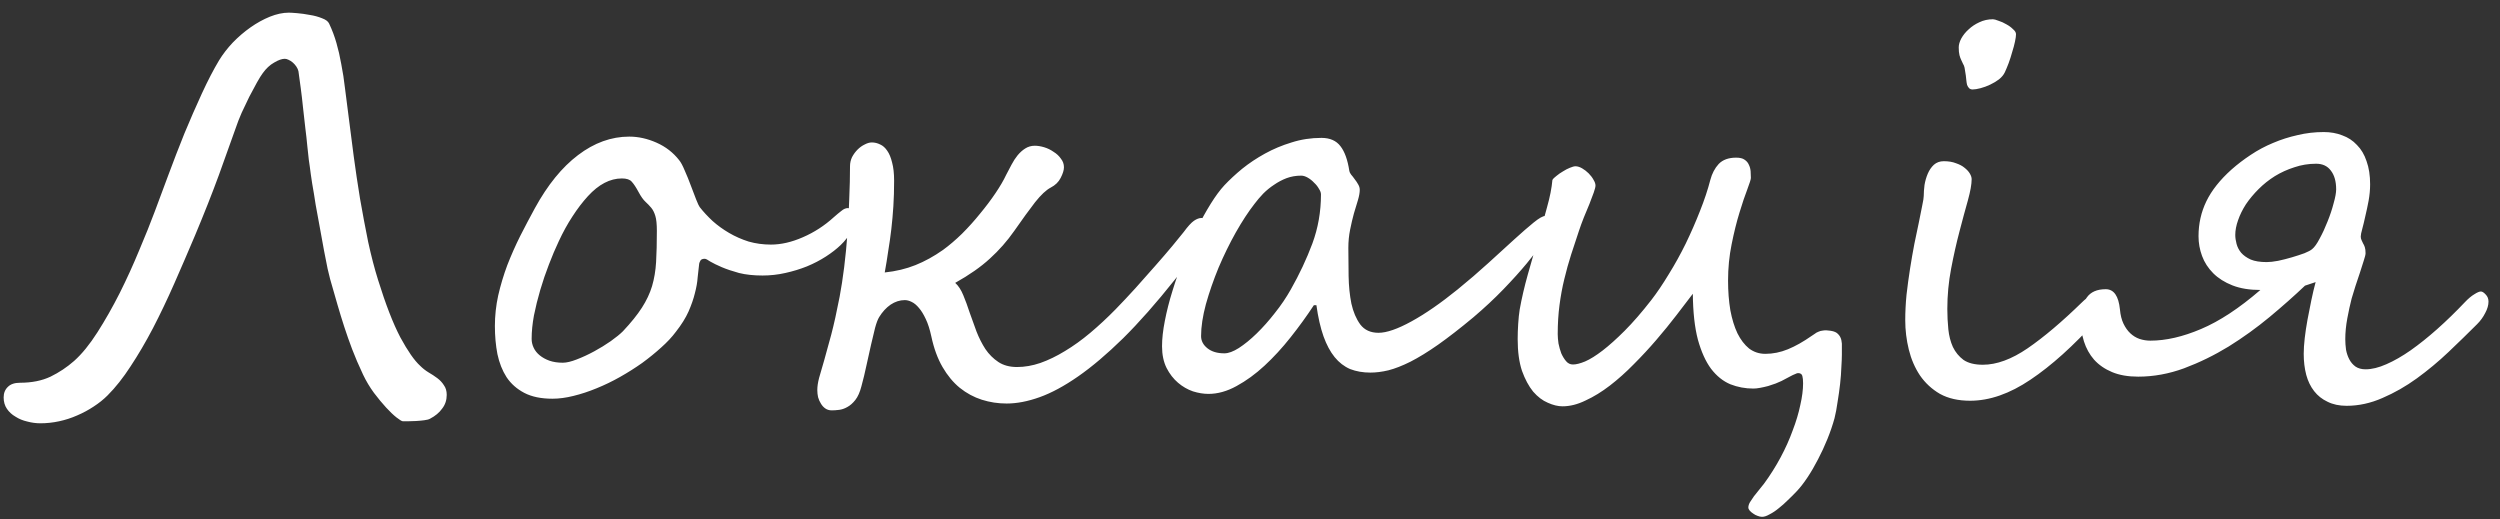 <?xml version="1.0" encoding="UTF-8"?> <svg xmlns="http://www.w3.org/2000/svg" width="183" height="38" viewBox="0 0 183 38" fill="none"><rect x="0" y="0" width="183" height="38" fill="#333333" stroke="none"/><path d="M32.7 28.907C32.7 29.291 32.589 29.625 32.366 29.909C32.156 30.206 31.859 30.453 31.476 30.651C31.389 30.701 31.247 30.738 31.049 30.763C30.863 30.787 30.665 30.806 30.455 30.818C30.257 30.831 30.065 30.837 29.88 30.837C29.694 30.837 29.564 30.837 29.49 30.837C29.416 30.837 29.261 30.744 29.026 30.559C28.804 30.385 28.55 30.144 28.266 29.835C27.981 29.526 27.684 29.167 27.375 28.759C27.066 28.338 26.8 27.893 26.577 27.423C26.256 26.742 25.99 26.124 25.779 25.567C25.569 25.011 25.377 24.466 25.204 23.935C25.031 23.403 24.864 22.858 24.703 22.302C24.542 21.745 24.363 21.12 24.165 20.428C24.128 20.292 24.066 20.038 23.98 19.667C23.905 19.296 23.819 18.857 23.72 18.35C23.633 17.842 23.534 17.298 23.423 16.717C23.311 16.123 23.206 15.548 23.107 14.991C23.021 14.422 22.934 13.896 22.848 13.414C22.773 12.932 22.718 12.536 22.681 12.227C22.668 12.152 22.644 11.979 22.606 11.707C22.582 11.422 22.545 11.082 22.495 10.687C22.458 10.278 22.409 9.833 22.347 9.351C22.297 8.856 22.241 8.361 22.18 7.866C22.13 7.371 22.075 6.895 22.013 6.438C21.951 5.967 21.895 5.559 21.846 5.213C21.821 5.102 21.771 4.99 21.697 4.879C21.623 4.768 21.537 4.669 21.438 4.582C21.338 4.495 21.233 4.427 21.122 4.378C21.023 4.328 20.93 4.304 20.844 4.304C20.634 4.304 20.374 4.396 20.064 4.582C19.755 4.755 19.477 5.015 19.23 5.361C19.118 5.51 18.976 5.739 18.803 6.048C18.63 6.357 18.444 6.703 18.246 7.087C18.061 7.47 17.875 7.86 17.689 8.256C17.516 8.652 17.374 9.017 17.263 9.351C16.929 10.303 16.514 11.46 16.02 12.82C15.525 14.169 14.943 15.641 14.275 17.236C13.768 18.436 13.261 19.611 12.754 20.762C12.247 21.912 11.727 23.001 11.195 24.027C10.663 25.042 10.119 25.969 9.562 26.811C9.018 27.652 8.455 28.363 7.874 28.944C7.577 29.241 7.237 29.513 6.854 29.761C6.482 30.008 6.08 30.225 5.647 30.41C5.227 30.596 4.788 30.738 4.33 30.837C3.872 30.936 3.415 30.985 2.957 30.985C2.635 30.985 2.314 30.942 1.992 30.855C1.671 30.781 1.386 30.664 1.139 30.503C0.879 30.355 0.669 30.163 0.508 29.928C0.347 29.693 0.267 29.414 0.267 29.093C0.267 28.771 0.372 28.511 0.582 28.314C0.78 28.116 1.077 28.017 1.473 28.017C2.326 28.017 3.068 27.868 3.699 27.571C4.33 27.262 4.905 26.879 5.425 26.421C5.994 25.914 6.563 25.215 7.132 24.324C7.701 23.434 8.245 22.475 8.765 21.448C9.284 20.409 9.76 19.364 10.193 18.312C10.639 17.261 11.016 16.321 11.325 15.492C11.622 14.7 11.956 13.804 12.327 12.802C12.698 11.8 13.088 10.792 13.496 9.777C13.917 8.763 14.343 7.786 14.776 6.846C15.209 5.906 15.63 5.095 16.038 4.415C16.31 3.97 16.644 3.537 17.04 3.116C17.448 2.696 17.881 2.325 18.339 2.003C18.797 1.681 19.267 1.422 19.749 1.224C20.244 1.026 20.708 0.927 21.141 0.927C21.264 0.927 21.468 0.939 21.753 0.964C22.05 0.989 22.359 1.032 22.681 1.094C23.002 1.143 23.299 1.224 23.571 1.335C23.843 1.434 24.017 1.564 24.091 1.725C24.314 2.195 24.493 2.671 24.629 3.153C24.765 3.623 24.883 4.137 24.981 4.693C25.093 5.25 25.186 5.856 25.26 6.512C25.346 7.155 25.439 7.879 25.538 8.683C25.637 9.487 25.755 10.402 25.891 11.429C26.027 12.443 26.181 13.482 26.355 14.546C26.54 15.61 26.738 16.661 26.948 17.7C27.171 18.727 27.412 19.655 27.672 20.483C28.229 22.277 28.773 23.681 29.305 24.695C29.849 25.697 30.331 26.39 30.752 26.773C30.938 26.959 31.142 27.12 31.364 27.256C31.599 27.392 31.816 27.534 32.014 27.683C32.212 27.831 32.372 28.004 32.496 28.202C32.632 28.388 32.7 28.623 32.7 28.907ZM62.629 15.863C62.629 16.222 62.524 16.581 62.313 16.939C62.116 17.298 61.856 17.632 61.534 17.941C61.237 18.226 60.879 18.504 60.458 18.776C60.037 19.049 59.574 19.29 59.066 19.5C58.572 19.698 58.046 19.859 57.489 19.982C56.945 20.106 56.388 20.168 55.819 20.168C55.164 20.168 54.589 20.106 54.094 19.982C53.599 19.846 53.178 19.704 52.832 19.556C52.486 19.407 52.207 19.271 51.997 19.148C51.799 19.011 51.663 18.943 51.589 18.943C51.428 18.943 51.323 18.987 51.273 19.073C51.224 19.16 51.193 19.234 51.181 19.296C51.144 19.593 51.106 19.927 51.069 20.298C51.045 20.657 50.977 21.046 50.865 21.467C50.766 21.875 50.612 22.32 50.401 22.803C50.191 23.273 49.882 23.768 49.474 24.287C49.189 24.671 48.83 25.054 48.398 25.438C47.977 25.821 47.513 26.198 47.006 26.569C46.499 26.928 45.961 27.268 45.392 27.59C44.823 27.912 44.247 28.19 43.666 28.425C43.097 28.66 42.534 28.845 41.977 28.981C41.433 29.117 40.92 29.186 40.438 29.186C39.609 29.186 38.922 29.043 38.378 28.759C37.834 28.474 37.401 28.091 37.079 27.608C36.77 27.126 36.547 26.563 36.411 25.92C36.287 25.277 36.226 24.59 36.226 23.86C36.226 23.118 36.306 22.376 36.467 21.634C36.64 20.879 36.863 20.137 37.135 19.407C37.419 18.677 37.735 17.966 38.081 17.273C38.44 16.568 38.798 15.888 39.157 15.232C40.085 13.538 41.136 12.245 42.312 11.354C43.499 10.451 44.748 10 46.06 10C46.727 10 47.395 10.148 48.063 10.445C48.731 10.742 49.282 11.169 49.715 11.726C49.839 11.874 49.975 12.128 50.123 12.486C50.284 12.845 50.432 13.21 50.568 13.581C50.717 13.952 50.847 14.292 50.958 14.602C51.082 14.911 51.168 15.096 51.218 15.158C51.49 15.505 51.805 15.845 52.164 16.179C52.523 16.5 52.925 16.791 53.37 17.051C53.815 17.311 54.292 17.521 54.799 17.682C55.318 17.83 55.863 17.904 56.432 17.904C57.174 17.904 57.953 17.725 58.77 17.366C59.598 17.008 60.353 16.519 61.033 15.9C61.243 15.715 61.429 15.56 61.59 15.437C61.751 15.3 61.911 15.232 62.072 15.232C62.134 15.232 62.196 15.257 62.258 15.307C62.32 15.356 62.375 15.418 62.425 15.492C62.487 15.554 62.536 15.622 62.573 15.696C62.61 15.771 62.629 15.826 62.629 15.863ZM48.082 16.902C48.082 16.408 48.045 16.043 47.971 15.808C47.897 15.56 47.797 15.362 47.674 15.214C47.55 15.065 47.408 14.917 47.247 14.769C47.086 14.62 46.919 14.385 46.746 14.063C46.56 13.717 46.394 13.463 46.245 13.303C46.109 13.142 45.868 13.062 45.522 13.062C44.656 13.062 43.827 13.495 43.035 14.36C42.639 14.793 42.262 15.288 41.903 15.845C41.545 16.389 41.211 16.995 40.901 17.663C40.654 18.183 40.413 18.752 40.178 19.37C39.943 19.976 39.732 20.595 39.547 21.226C39.361 21.856 39.207 22.481 39.083 23.1C38.972 23.706 38.916 24.275 38.916 24.807C38.916 25.029 38.965 25.246 39.065 25.456C39.163 25.666 39.312 25.852 39.51 26.013C39.708 26.174 39.943 26.303 40.215 26.402C40.499 26.501 40.827 26.551 41.198 26.551C41.47 26.551 41.81 26.47 42.219 26.31C42.639 26.149 43.066 25.951 43.499 25.716C43.932 25.481 44.334 25.233 44.705 24.974C45.089 24.701 45.385 24.46 45.596 24.25C46.19 23.619 46.653 23.044 46.987 22.524C47.321 22.005 47.569 21.479 47.73 20.947C47.89 20.403 47.989 19.815 48.026 19.185C48.063 18.541 48.082 17.781 48.082 16.902ZM88.439 16.754C88.439 16.865 88.37 17.045 88.234 17.292C88.111 17.539 87.938 17.83 87.715 18.164C87.492 18.498 87.232 18.863 86.936 19.259C86.639 19.655 86.323 20.063 85.989 20.483C84.641 22.178 83.379 23.607 82.204 24.77C81.029 25.92 79.934 26.848 78.92 27.553C77.906 28.258 76.966 28.765 76.1 29.074C75.234 29.384 74.43 29.538 73.688 29.538C73.057 29.538 72.451 29.445 71.869 29.26C71.288 29.074 70.75 28.784 70.255 28.388C69.772 27.992 69.352 27.485 68.993 26.866C68.634 26.248 68.362 25.506 68.177 24.64C68.065 24.12 67.929 23.693 67.769 23.359C67.608 23.013 67.441 22.741 67.268 22.543C67.094 22.333 66.915 22.184 66.73 22.098C66.556 22.011 66.389 21.968 66.228 21.968C65.87 21.968 65.523 22.079 65.189 22.302C64.868 22.524 64.59 22.828 64.355 23.211C64.255 23.372 64.157 23.631 64.058 23.99C63.971 24.349 63.872 24.763 63.761 25.233C63.662 25.703 63.55 26.204 63.427 26.736C63.315 27.268 63.192 27.782 63.056 28.276C62.944 28.709 62.796 29.043 62.61 29.278C62.425 29.513 62.227 29.686 62.017 29.798C61.819 29.909 61.621 29.977 61.423 30.002C61.225 30.027 61.046 30.039 60.885 30.039C60.699 30.039 60.538 29.99 60.402 29.891C60.279 29.804 60.173 29.686 60.087 29.538C60 29.402 59.932 29.247 59.883 29.074C59.846 28.901 59.827 28.728 59.827 28.555C59.827 28.295 59.87 27.998 59.957 27.664C60.056 27.318 60.18 26.891 60.328 26.384C60.477 25.864 60.65 25.233 60.848 24.491C61.046 23.737 61.25 22.815 61.46 21.727C61.584 21.071 61.695 20.347 61.794 19.556C61.893 18.752 61.973 17.929 62.035 17.088C62.097 16.234 62.14 15.387 62.165 14.546C62.202 13.705 62.221 12.913 62.221 12.171C62.221 11.936 62.27 11.713 62.369 11.503C62.48 11.293 62.617 11.107 62.777 10.946C62.938 10.786 63.111 10.662 63.297 10.575C63.482 10.476 63.656 10.427 63.816 10.427C64.027 10.427 64.231 10.476 64.429 10.575C64.627 10.662 64.8 10.816 64.948 11.039C65.097 11.249 65.214 11.534 65.301 11.893C65.4 12.251 65.449 12.697 65.449 13.229C65.449 13.896 65.431 14.521 65.394 15.102C65.356 15.684 65.307 16.241 65.245 16.773C65.183 17.304 65.109 17.83 65.022 18.35C64.948 18.869 64.862 19.401 64.763 19.945C65.579 19.859 66.328 19.679 67.008 19.407C67.688 19.135 68.362 18.764 69.03 18.294C69.488 17.96 69.952 17.564 70.422 17.106C70.892 16.636 71.331 16.148 71.739 15.641C72.16 15.133 72.537 14.633 72.871 14.138C73.205 13.643 73.465 13.198 73.65 12.802C73.774 12.554 73.904 12.307 74.04 12.06C74.176 11.8 74.325 11.571 74.485 11.373C74.659 11.163 74.844 10.996 75.042 10.872C75.252 10.736 75.487 10.668 75.747 10.668C75.957 10.668 76.186 10.705 76.434 10.779C76.681 10.854 76.91 10.965 77.12 11.113C77.343 11.249 77.522 11.416 77.658 11.614C77.807 11.8 77.881 12.01 77.881 12.245C77.881 12.455 77.8 12.715 77.64 13.024C77.491 13.321 77.25 13.556 76.916 13.729C76.582 13.903 76.199 14.261 75.766 14.806C75.345 15.35 74.838 16.049 74.244 16.902C73.725 17.645 73.131 18.319 72.463 18.925C71.807 19.531 70.96 20.125 69.921 20.706C70.156 20.916 70.354 21.219 70.515 21.615C70.675 21.999 70.83 22.419 70.978 22.877C71.139 23.335 71.306 23.799 71.48 24.269C71.665 24.739 71.882 25.165 72.129 25.549C72.389 25.932 72.704 26.248 73.075 26.495C73.446 26.742 73.904 26.866 74.448 26.866C75.005 26.866 75.574 26.767 76.155 26.569C76.749 26.359 77.349 26.068 77.955 25.697C78.574 25.326 79.192 24.881 79.811 24.361C80.429 23.842 81.047 23.267 81.666 22.636C82.124 22.166 82.606 21.652 83.113 21.096C83.62 20.527 84.103 19.982 84.561 19.463C85.031 18.931 85.451 18.442 85.822 17.997C86.193 17.552 86.466 17.218 86.639 16.995C86.948 16.575 87.201 16.296 87.399 16.16C87.597 16.024 87.783 15.956 87.956 15.956C88.142 15.956 88.265 16.049 88.327 16.234C88.401 16.408 88.439 16.581 88.439 16.754ZM96.695 14.23C96.695 14.107 96.646 13.971 96.547 13.822C96.46 13.662 96.343 13.513 96.194 13.377C96.058 13.229 95.904 13.105 95.731 13.006C95.557 12.907 95.397 12.857 95.248 12.857C94.865 12.857 94.506 12.919 94.172 13.043C93.85 13.167 93.547 13.328 93.263 13.525C92.978 13.711 92.712 13.927 92.465 14.175C92.23 14.422 92.019 14.67 91.834 14.917C91.389 15.486 90.931 16.185 90.461 17.014C90.003 17.83 89.583 18.69 89.199 19.593C88.828 20.496 88.519 21.386 88.272 22.265C88.037 23.143 87.919 23.922 87.919 24.602C87.919 24.949 88.074 25.246 88.383 25.493C88.692 25.741 89.106 25.864 89.626 25.864C89.923 25.864 90.275 25.734 90.684 25.475C91.104 25.203 91.537 24.85 91.982 24.417C92.44 23.972 92.885 23.471 93.318 22.914C93.764 22.357 94.153 21.782 94.487 21.189C95.118 20.075 95.644 18.956 96.064 17.83C96.485 16.692 96.695 15.492 96.695 14.23ZM113.302 17.088C113.265 17.199 113.116 17.453 112.856 17.849C112.597 18.232 112.232 18.708 111.762 19.277C111.292 19.846 110.723 20.477 110.055 21.17C109.399 21.85 108.663 22.537 107.847 23.23C106.882 24.034 106.022 24.701 105.268 25.233C104.525 25.753 103.851 26.167 103.245 26.477C102.651 26.773 102.113 26.984 101.631 27.107C101.161 27.219 100.722 27.274 100.313 27.274C99.769 27.274 99.274 27.188 98.829 27.015C98.396 26.829 98.019 26.538 97.697 26.143C97.376 25.747 97.103 25.24 96.881 24.621C96.658 23.99 96.485 23.23 96.361 22.339H96.176C95.656 23.131 95.087 23.916 94.469 24.695C93.863 25.462 93.226 26.155 92.558 26.773C91.902 27.38 91.222 27.874 90.517 28.258C89.824 28.641 89.137 28.833 88.457 28.833C88.098 28.833 87.721 28.771 87.325 28.648C86.929 28.511 86.564 28.301 86.231 28.017C85.897 27.732 85.618 27.373 85.395 26.94C85.173 26.495 85.061 25.963 85.061 25.345C85.061 24.8 85.13 24.182 85.266 23.489C85.402 22.784 85.587 22.054 85.822 21.3C86.057 20.533 86.323 19.766 86.62 18.999C86.929 18.22 87.251 17.484 87.585 16.791C87.931 16.098 88.278 15.474 88.624 14.917C88.97 14.36 89.304 13.909 89.626 13.562C89.997 13.167 90.43 12.765 90.925 12.356C91.432 11.948 91.989 11.577 92.595 11.243C93.201 10.909 93.85 10.637 94.543 10.427C95.236 10.204 95.966 10.093 96.732 10.093C97.351 10.093 97.815 10.297 98.124 10.705C98.433 11.101 98.65 11.707 98.773 12.523C98.786 12.598 98.829 12.684 98.903 12.783C98.99 12.882 99.076 12.993 99.163 13.117C99.262 13.241 99.349 13.371 99.423 13.507C99.497 13.63 99.534 13.76 99.534 13.896C99.534 14.094 99.491 14.342 99.404 14.639C99.318 14.923 99.219 15.251 99.107 15.622C99.008 15.981 98.916 16.377 98.829 16.81C98.743 17.23 98.699 17.675 98.699 18.145C98.699 18.789 98.705 19.475 98.718 20.205C98.73 20.935 98.798 21.609 98.922 22.227C99.058 22.834 99.274 23.341 99.571 23.749C99.88 24.157 100.326 24.361 100.907 24.361C101.501 24.361 102.305 24.083 103.319 23.526C104.334 22.97 105.459 22.19 106.696 21.189C107.488 20.545 108.236 19.902 108.941 19.259C109.646 18.616 110.277 18.04 110.834 17.533C111.391 17.026 111.867 16.612 112.263 16.29C112.659 15.968 112.943 15.808 113.116 15.808C113.326 15.808 113.456 15.845 113.506 15.919C113.555 15.981 113.58 16.098 113.58 16.271C113.58 16.296 113.568 16.352 113.543 16.439C113.518 16.513 113.493 16.593 113.469 16.68C113.444 16.766 113.413 16.847 113.376 16.921C113.339 16.995 113.314 17.051 113.302 17.088ZM130.409 27.887C130.31 27.936 130.168 27.998 129.982 28.072C129.809 28.134 129.624 28.196 129.426 28.258C129.24 28.307 129.048 28.351 128.851 28.388C128.653 28.425 128.486 28.443 128.35 28.443C127.756 28.443 127.193 28.338 126.661 28.128C126.129 27.905 125.659 27.528 125.251 26.996C124.855 26.464 124.534 25.753 124.286 24.862C124.051 23.972 123.927 22.852 123.915 21.504C123.569 21.962 123.167 22.487 122.709 23.081C122.264 23.662 121.775 24.262 121.243 24.881C120.724 25.487 120.173 26.081 119.592 26.662C119.023 27.244 118.441 27.763 117.848 28.221C117.254 28.678 116.66 29.043 116.066 29.315C115.485 29.6 114.922 29.742 114.378 29.742C114.044 29.742 113.685 29.656 113.302 29.482C112.918 29.322 112.56 29.049 112.226 28.666C111.904 28.27 111.632 27.763 111.409 27.145C111.199 26.514 111.094 25.741 111.094 24.825C111.094 24.479 111.106 24.108 111.131 23.712C111.156 23.316 111.193 22.963 111.242 22.654C111.391 21.826 111.589 20.972 111.836 20.094C112.083 19.215 112.331 18.362 112.578 17.533C112.826 16.692 113.048 15.9 113.246 15.158C113.456 14.416 113.586 13.754 113.636 13.173C113.685 13.086 113.784 12.987 113.933 12.876C114.081 12.752 114.242 12.641 114.415 12.542C114.588 12.431 114.755 12.344 114.916 12.282C115.089 12.208 115.225 12.171 115.324 12.171C115.473 12.171 115.633 12.22 115.807 12.319C115.98 12.418 116.141 12.542 116.289 12.69C116.437 12.839 116.555 12.993 116.642 13.154C116.741 13.315 116.79 13.457 116.79 13.581C116.79 13.68 116.747 13.853 116.66 14.101C116.574 14.336 116.468 14.614 116.345 14.935C116.221 15.245 116.085 15.573 115.937 15.919C115.8 16.265 115.683 16.587 115.584 16.884C115.386 17.465 115.194 18.047 115.009 18.628C114.823 19.209 114.656 19.809 114.508 20.428C114.359 21.034 114.242 21.671 114.155 22.339C114.069 22.994 114.025 23.7 114.025 24.454C114.025 24.652 114.044 24.881 114.081 25.141C114.131 25.388 114.199 25.629 114.285 25.864C114.384 26.087 114.502 26.279 114.638 26.439C114.774 26.6 114.941 26.681 115.139 26.681C115.374 26.681 115.671 26.606 116.029 26.458C116.4 26.297 116.827 26.031 117.31 25.66C117.792 25.289 118.33 24.807 118.924 24.213C119.53 23.607 120.179 22.858 120.872 21.968C121.293 21.424 121.719 20.793 122.152 20.075C122.598 19.358 123.012 18.609 123.396 17.83C123.779 17.038 124.125 16.247 124.435 15.455C124.756 14.651 125.01 13.89 125.195 13.173C125.319 12.703 125.523 12.313 125.808 12.004C126.104 11.695 126.531 11.54 127.088 11.54C127.36 11.54 127.564 11.589 127.7 11.688C127.849 11.787 127.954 11.911 128.016 12.06C128.09 12.208 128.133 12.369 128.146 12.542C128.158 12.715 128.164 12.876 128.164 13.024C128.164 13.123 128.077 13.402 127.904 13.859C127.731 14.305 127.539 14.874 127.329 15.566C127.119 16.247 126.927 17.02 126.754 17.886C126.581 18.739 126.494 19.624 126.494 20.539C126.494 21.318 126.55 22.042 126.661 22.71C126.785 23.366 126.958 23.928 127.181 24.398C127.416 24.869 127.7 25.24 128.034 25.512C128.381 25.771 128.776 25.901 129.222 25.901C129.778 25.901 130.329 25.79 130.873 25.567C131.417 25.345 131.999 25.017 132.617 24.584C132.691 24.535 132.766 24.485 132.84 24.436C132.914 24.374 133.001 24.324 133.1 24.287C133.199 24.238 133.316 24.207 133.452 24.194C133.601 24.17 133.786 24.176 134.009 24.213C134.256 24.25 134.436 24.33 134.547 24.454C134.671 24.578 134.751 24.726 134.788 24.899C134.825 25.06 134.838 25.24 134.825 25.438C134.825 25.623 134.825 25.796 134.825 25.957C134.825 26.18 134.813 26.483 134.788 26.866C134.776 27.25 134.745 27.664 134.695 28.109C134.646 28.542 134.584 28.981 134.51 29.427C134.448 29.872 134.374 30.268 134.287 30.614C134.151 31.109 133.978 31.616 133.768 32.136C133.557 32.655 133.328 33.15 133.081 33.62C132.834 34.102 132.574 34.548 132.302 34.956C132.03 35.364 131.77 35.698 131.522 35.958C131.325 36.168 131.108 36.385 130.873 36.607C130.65 36.83 130.428 37.028 130.205 37.201C129.982 37.387 129.76 37.535 129.537 37.647C129.327 37.77 129.141 37.832 128.98 37.832C128.882 37.832 128.77 37.807 128.646 37.758C128.535 37.721 128.43 37.665 128.331 37.591C128.232 37.529 128.146 37.455 128.071 37.368C128.009 37.294 127.979 37.22 127.979 37.145C127.979 37.034 128.016 36.91 128.09 36.774C128.176 36.638 128.275 36.49 128.387 36.329C128.51 36.181 128.634 36.026 128.758 35.865C128.894 35.704 129.018 35.55 129.129 35.401C129.574 34.795 129.976 34.158 130.335 33.49C130.694 32.822 130.991 32.16 131.226 31.505C131.473 30.862 131.659 30.243 131.782 29.649C131.918 29.056 131.986 28.524 131.986 28.054C131.986 27.831 131.968 27.652 131.931 27.516C131.894 27.38 131.788 27.311 131.615 27.311C131.566 27.311 131.492 27.336 131.393 27.386C131.294 27.423 131.188 27.472 131.077 27.534C130.966 27.596 130.848 27.658 130.725 27.72C130.613 27.782 130.508 27.837 130.409 27.887ZM154.363 21.764C154.363 22.048 154.295 22.308 154.159 22.543C154.023 22.778 153.794 23.075 153.473 23.434C151.778 25.314 150.164 26.767 148.63 27.794C147.108 28.821 145.636 29.334 144.214 29.334C143.348 29.334 142.612 29.167 142.006 28.833C141.412 28.487 140.923 28.035 140.54 27.479C140.169 26.922 139.897 26.291 139.724 25.586C139.55 24.881 139.464 24.163 139.464 23.434C139.464 22.84 139.495 22.221 139.557 21.578C139.631 20.935 139.717 20.298 139.816 19.667C139.915 19.036 140.02 18.43 140.132 17.849C140.256 17.255 140.367 16.723 140.466 16.253C140.565 15.783 140.645 15.381 140.707 15.047C140.781 14.7 140.818 14.466 140.818 14.342C140.818 14.107 140.837 13.841 140.874 13.544C140.923 13.247 141.004 12.969 141.115 12.709C141.227 12.449 141.375 12.233 141.561 12.06C141.758 11.886 142 11.8 142.284 11.8C142.631 11.8 142.927 11.849 143.175 11.948C143.435 12.035 143.645 12.146 143.806 12.282C143.979 12.418 144.109 12.56 144.195 12.709C144.282 12.857 144.325 12.993 144.325 13.117C144.325 13.488 144.232 14.008 144.047 14.676C143.861 15.331 143.657 16.086 143.435 16.939C143.212 17.781 143.008 18.69 142.822 19.667C142.637 20.632 142.544 21.615 142.544 22.617C142.544 23.112 142.569 23.607 142.618 24.102C142.668 24.584 142.779 25.017 142.952 25.4C143.138 25.784 143.397 26.099 143.731 26.347C144.078 26.582 144.548 26.699 145.142 26.699C146.156 26.699 147.251 26.297 148.426 25.493C149.613 24.677 150.937 23.557 152.396 22.135C152.495 22.036 152.607 21.937 152.73 21.838C152.854 21.727 152.978 21.628 153.102 21.541C153.238 21.442 153.368 21.362 153.491 21.3C153.615 21.238 153.732 21.207 153.844 21.207C154.017 21.207 154.147 21.256 154.233 21.355C154.32 21.454 154.363 21.59 154.363 21.764ZM147.572 2.504C147.572 2.628 147.548 2.807 147.498 3.042C147.449 3.277 147.381 3.531 147.294 3.803C147.22 4.075 147.133 4.347 147.034 4.619C146.935 4.879 146.842 5.102 146.756 5.287C146.669 5.473 146.527 5.646 146.329 5.807C146.131 5.955 145.915 6.085 145.68 6.196C145.445 6.308 145.21 6.394 144.975 6.456C144.74 6.518 144.548 6.549 144.399 6.549C144.288 6.549 144.201 6.518 144.14 6.456C144.078 6.394 144.028 6.314 143.991 6.215C143.966 6.116 143.948 6.005 143.936 5.881C143.923 5.757 143.911 5.64 143.898 5.528L143.806 4.953C143.781 4.842 143.744 4.749 143.694 4.675C143.657 4.588 143.614 4.495 143.564 4.396C143.515 4.298 143.472 4.18 143.435 4.044C143.397 3.896 143.379 3.704 143.379 3.469C143.379 3.271 143.441 3.054 143.564 2.819C143.701 2.572 143.88 2.349 144.103 2.151C144.325 1.941 144.585 1.768 144.882 1.632C145.191 1.483 145.525 1.409 145.884 1.409C145.97 1.409 146.106 1.446 146.292 1.521C146.49 1.582 146.682 1.669 146.867 1.78C147.053 1.879 147.214 1.997 147.35 2.133C147.498 2.257 147.572 2.38 147.572 2.504ZM168.725 20.91C167.945 21.652 167.079 22.419 166.127 23.211C165.187 23.99 164.191 24.708 163.14 25.363C162.088 26.006 161 26.538 159.874 26.959C158.761 27.367 157.641 27.571 156.516 27.571C155.773 27.571 155.136 27.46 154.604 27.237C154.073 27.015 153.633 26.712 153.287 26.328C152.953 25.945 152.706 25.499 152.545 24.992C152.384 24.473 152.304 23.928 152.304 23.359C152.304 22.716 152.452 22.19 152.749 21.782C153.034 21.374 153.497 21.17 154.141 21.17C154.734 21.17 155.081 21.665 155.18 22.654C155.217 23.062 155.303 23.409 155.439 23.693C155.576 23.978 155.743 24.213 155.94 24.398C156.138 24.584 156.361 24.72 156.608 24.807C156.868 24.893 157.134 24.936 157.406 24.936C158.544 24.936 159.781 24.652 161.117 24.083C162.465 23.514 163.913 22.561 165.459 21.226C164.667 21.226 163.987 21.114 163.418 20.892C162.849 20.669 162.379 20.372 162.008 20.001C161.637 19.63 161.365 19.209 161.191 18.739C161.018 18.269 160.932 17.787 160.932 17.292C160.932 16.377 161.123 15.523 161.507 14.731C161.89 13.94 162.503 13.167 163.344 12.412C163.777 12.029 164.247 11.67 164.754 11.336C165.273 10.99 165.818 10.699 166.387 10.464C166.968 10.216 167.568 10.025 168.187 9.889C168.805 9.74 169.442 9.666 170.098 9.666C170.592 9.666 171.044 9.746 171.452 9.907C171.873 10.056 172.231 10.291 172.528 10.612C172.838 10.921 173.073 11.317 173.233 11.8C173.407 12.282 173.493 12.845 173.493 13.488C173.493 13.884 173.456 14.286 173.382 14.694C173.308 15.09 173.227 15.467 173.141 15.826C173.066 16.172 172.992 16.482 172.918 16.754C172.844 17.014 172.807 17.199 172.807 17.311C172.807 17.41 172.825 17.496 172.862 17.57C172.899 17.645 172.937 17.725 172.974 17.811C173.023 17.886 173.066 17.979 173.104 18.09C173.141 18.201 173.159 18.35 173.159 18.535C173.159 18.634 173.116 18.814 173.029 19.073C172.955 19.321 172.862 19.611 172.751 19.945C172.64 20.267 172.528 20.601 172.417 20.947C172.306 21.294 172.213 21.597 172.139 21.856C172.027 22.289 171.922 22.772 171.823 23.304C171.724 23.836 171.675 24.343 171.675 24.825C171.675 25.073 171.693 25.332 171.73 25.605C171.78 25.864 171.86 26.099 171.972 26.31C172.083 26.52 172.231 26.693 172.417 26.829C172.615 26.965 172.862 27.033 173.159 27.033C173.617 27.033 174.124 26.91 174.681 26.662C175.25 26.415 175.843 26.075 176.462 25.642C177.093 25.196 177.742 24.677 178.41 24.083C179.09 23.477 179.765 22.821 180.433 22.116C180.68 21.856 180.909 21.665 181.119 21.541C181.329 21.405 181.49 21.337 181.602 21.337C181.701 21.337 181.818 21.411 181.954 21.56C182.09 21.696 182.158 21.869 182.158 22.079C182.158 22.339 182.078 22.617 181.917 22.914C181.769 23.211 181.571 23.483 181.323 23.73C180.668 24.386 179.969 25.066 179.227 25.771C178.497 26.464 177.724 27.107 176.907 27.701C176.103 28.283 175.268 28.759 174.402 29.13C173.536 29.513 172.658 29.705 171.768 29.705C171.236 29.705 170.772 29.606 170.376 29.408C169.98 29.223 169.652 28.963 169.393 28.629C169.133 28.295 168.941 27.899 168.817 27.441C168.694 26.971 168.632 26.458 168.632 25.901C168.632 25.567 168.657 25.184 168.706 24.751C168.756 24.318 168.824 23.866 168.91 23.396C168.997 22.926 169.09 22.456 169.188 21.986C169.287 21.504 169.393 21.059 169.504 20.65L168.725 20.91ZM171.007 13.859C171.007 13.278 170.877 12.82 170.617 12.486C170.37 12.152 170.011 11.985 169.541 11.985C168.984 11.985 168.452 12.072 167.945 12.245C167.438 12.406 166.962 12.622 166.517 12.895C166.084 13.167 165.688 13.482 165.329 13.841C164.97 14.2 164.661 14.571 164.401 14.954C164.154 15.338 163.962 15.727 163.826 16.123C163.69 16.506 163.622 16.865 163.622 17.199C163.622 17.397 163.653 17.614 163.715 17.849C163.777 18.084 163.888 18.3 164.049 18.498C164.222 18.696 164.457 18.863 164.754 18.999C165.051 19.123 165.44 19.185 165.923 19.185C166.145 19.185 166.424 19.154 166.758 19.092C167.104 19.018 167.444 18.931 167.778 18.832C168.112 18.733 168.415 18.634 168.687 18.535C168.96 18.424 169.145 18.325 169.244 18.238C169.417 18.102 169.603 17.842 169.801 17.459C170.011 17.076 170.203 16.661 170.376 16.216C170.562 15.758 170.71 15.313 170.821 14.88C170.945 14.447 171.007 14.107 171.007 13.859Z" fill="white"></path></svg> 
